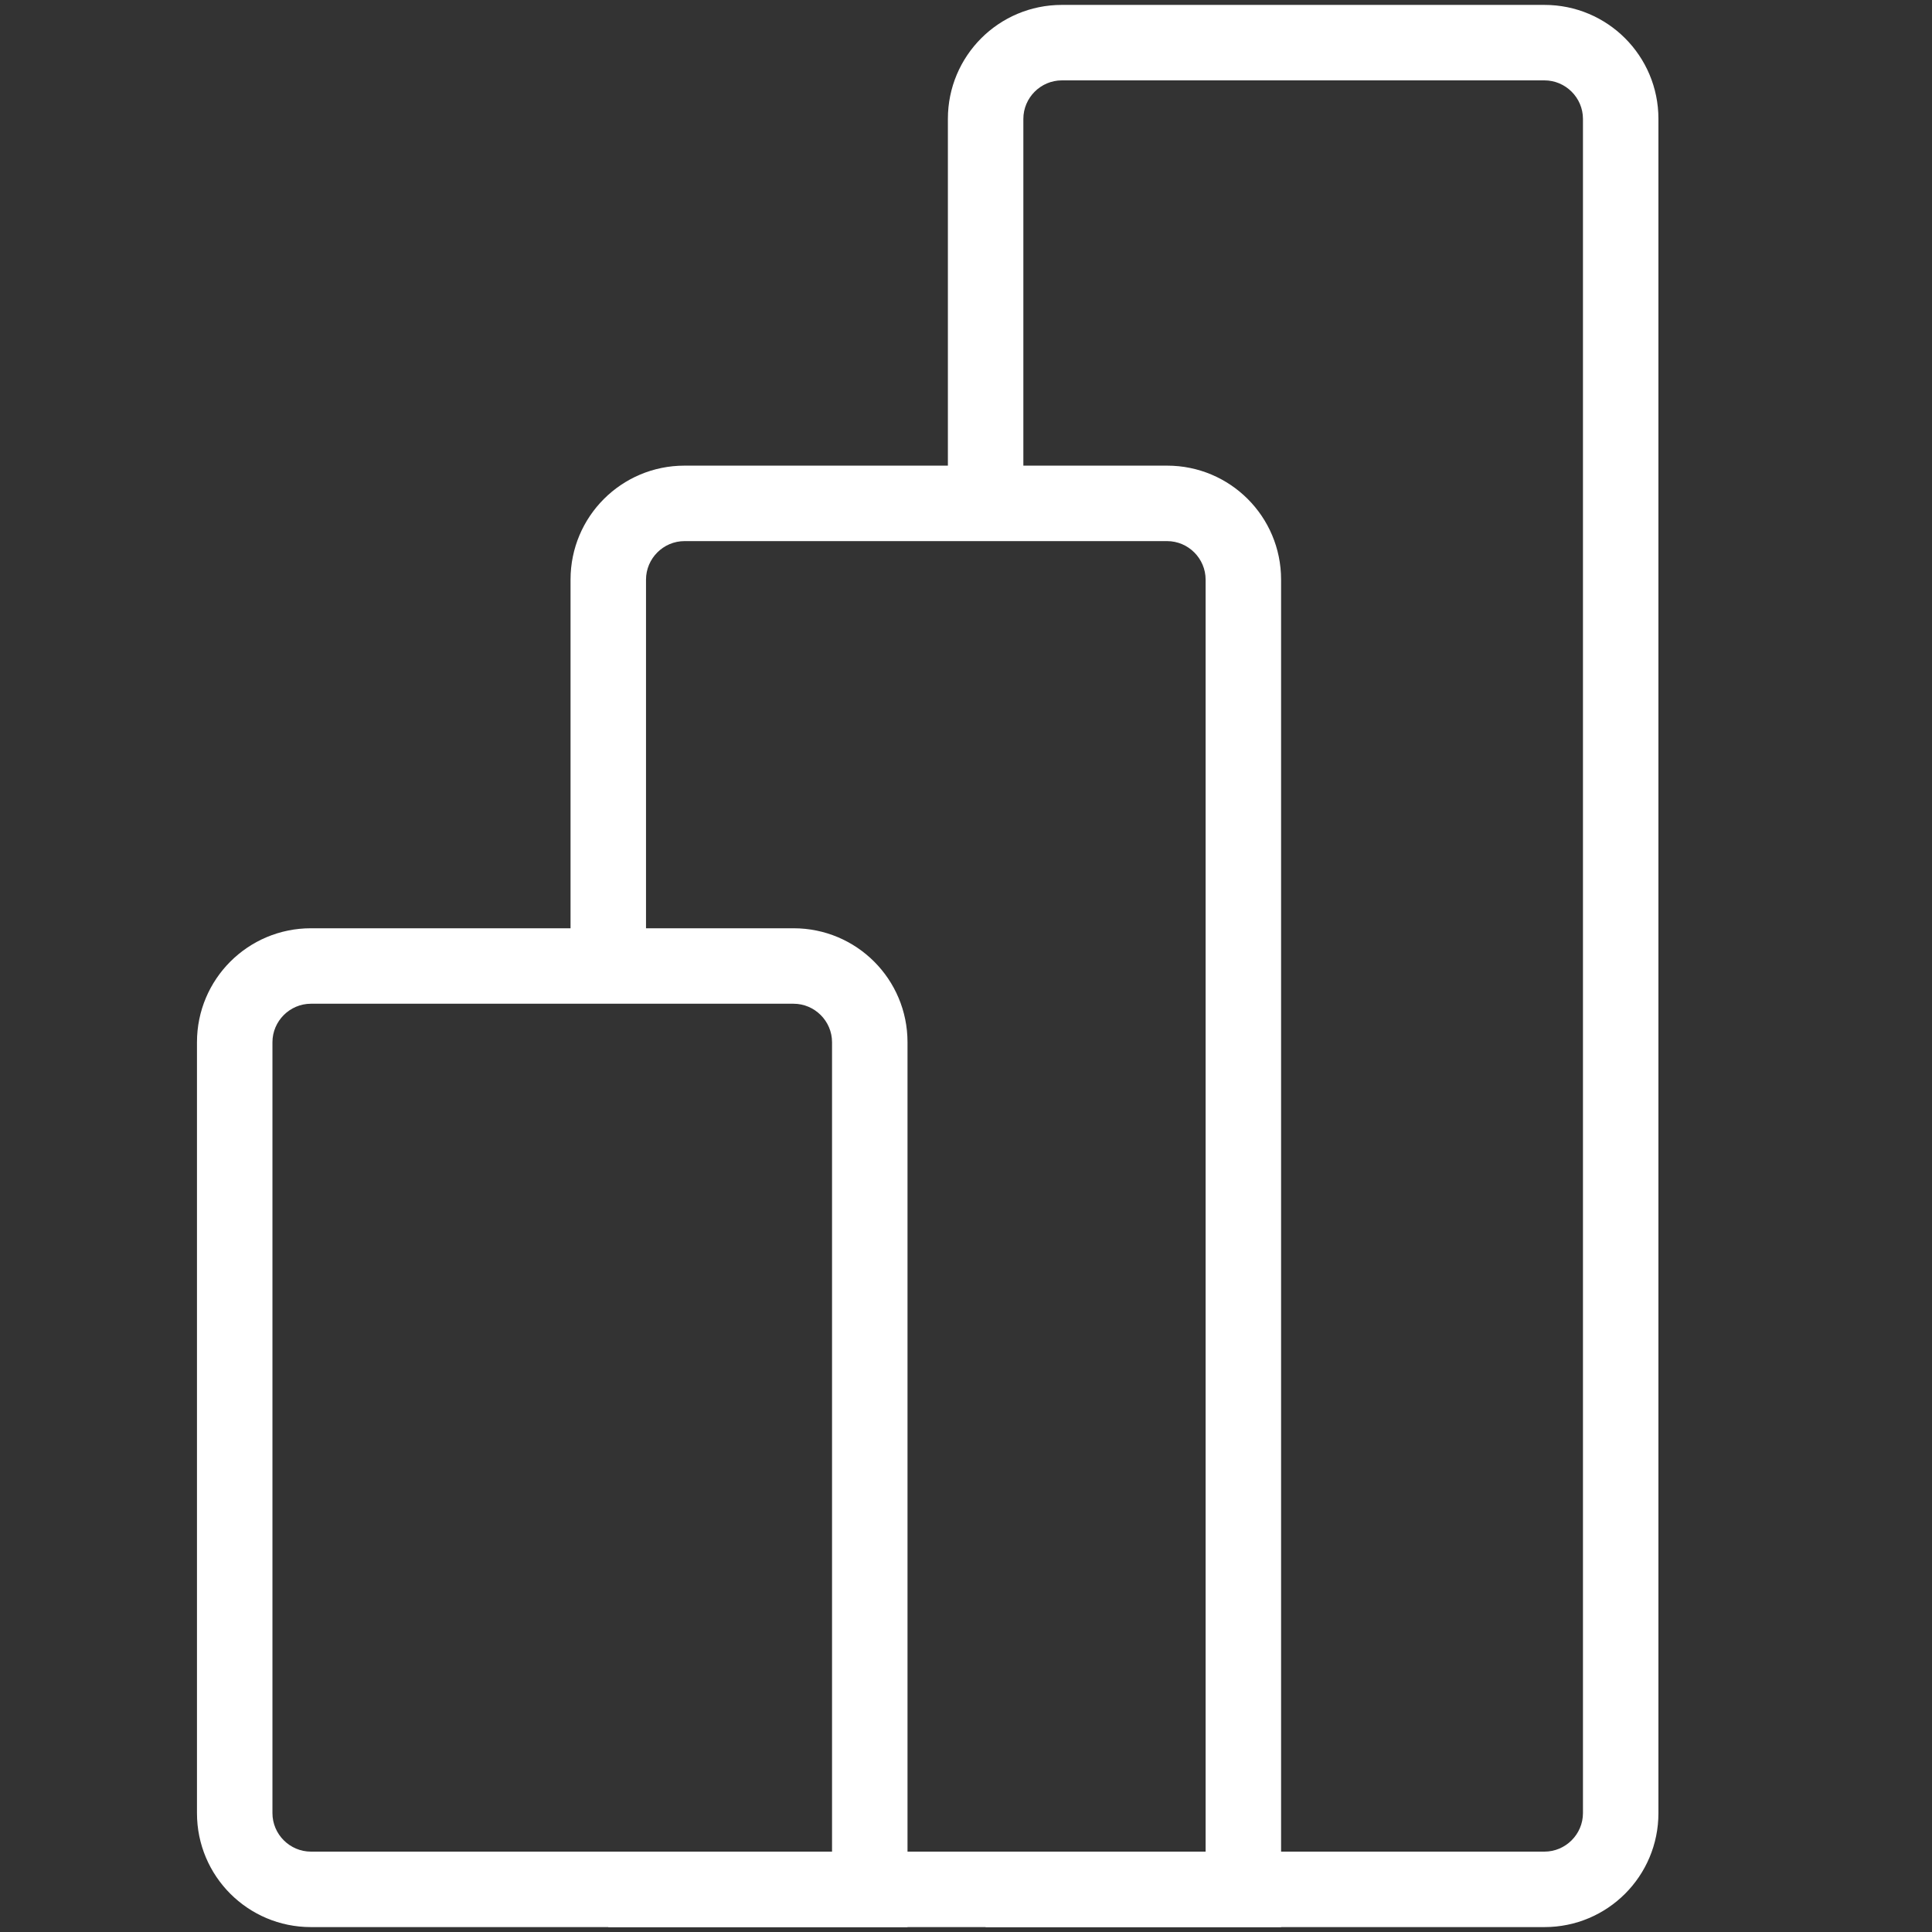 <?xml version="1.0" encoding="utf-8"?>
<!-- Generator: Adobe Illustrator 25.2.3, SVG Export Plug-In . SVG Version: 6.00 Build 0)  -->
<svg version="1.1" id="Layer_1" xmlns="http://www.w3.org/2000/svg" xmlns:xlink="http://www.w3.org/1999/xlink" x="0px" y="0px"
	 viewBox="0 0 512 512" style="enable-background:new 0 0 512 512;" xml:space="preserve">
<rect x="0" y="0" width="512" height="512" fill="#333333" stroke="none"/>
<style type="text/css">
	.st0{fill:#FFFFFF;}
</style>
<g>
	<path class="st0" d="M240.6,510.7H82.4c-16.7,0-30.2-13.5-30.2-30.2V276.2c0-16.7,13.5-30.2,30.2-30.2h127.9
		c16.7,0,30.2,13.5,30.2,30.2v234.5H240.6z M82.4,266c-5.6,0-10.2,4.6-10.2,10.2v204.3c0,5.6,4.6,10.2,10.2,10.2h138.1V276.2
		c0-5.6-4.6-10.2-10.2-10.2H82.4z"/>
	<path class="st0" d="M339.5,510.7H161.2v-20h158.3V153.6c0-5.6-4.6-10.2-10.2-10.2H181.4c-5.6,0-10.2,4.6-10.2,10.2V256h-20V153.6
		c0-16.7,13.5-30.2,30.2-30.2h127.9c16.7,0,30.2,13.5,30.2,30.2V510.7z"/>
	<path class="st0" d="M409.3,510.7H261.2v-20h148.1c5.6,0,10.2-4.6,10.2-10.2v-449c0-5.6-4.6-10.2-10.2-10.2H281.4
		c-5.6,0-10.2,4.6-10.2,10.2v101.9h-20V31.5c0-16.7,13.5-30.2,30.2-30.2h127.9c16.7,0,30.2,13.5,30.2,30.2v449
		C439.5,497.2,426,510.7,409.3,510.7z"/>
</g>
</svg>
